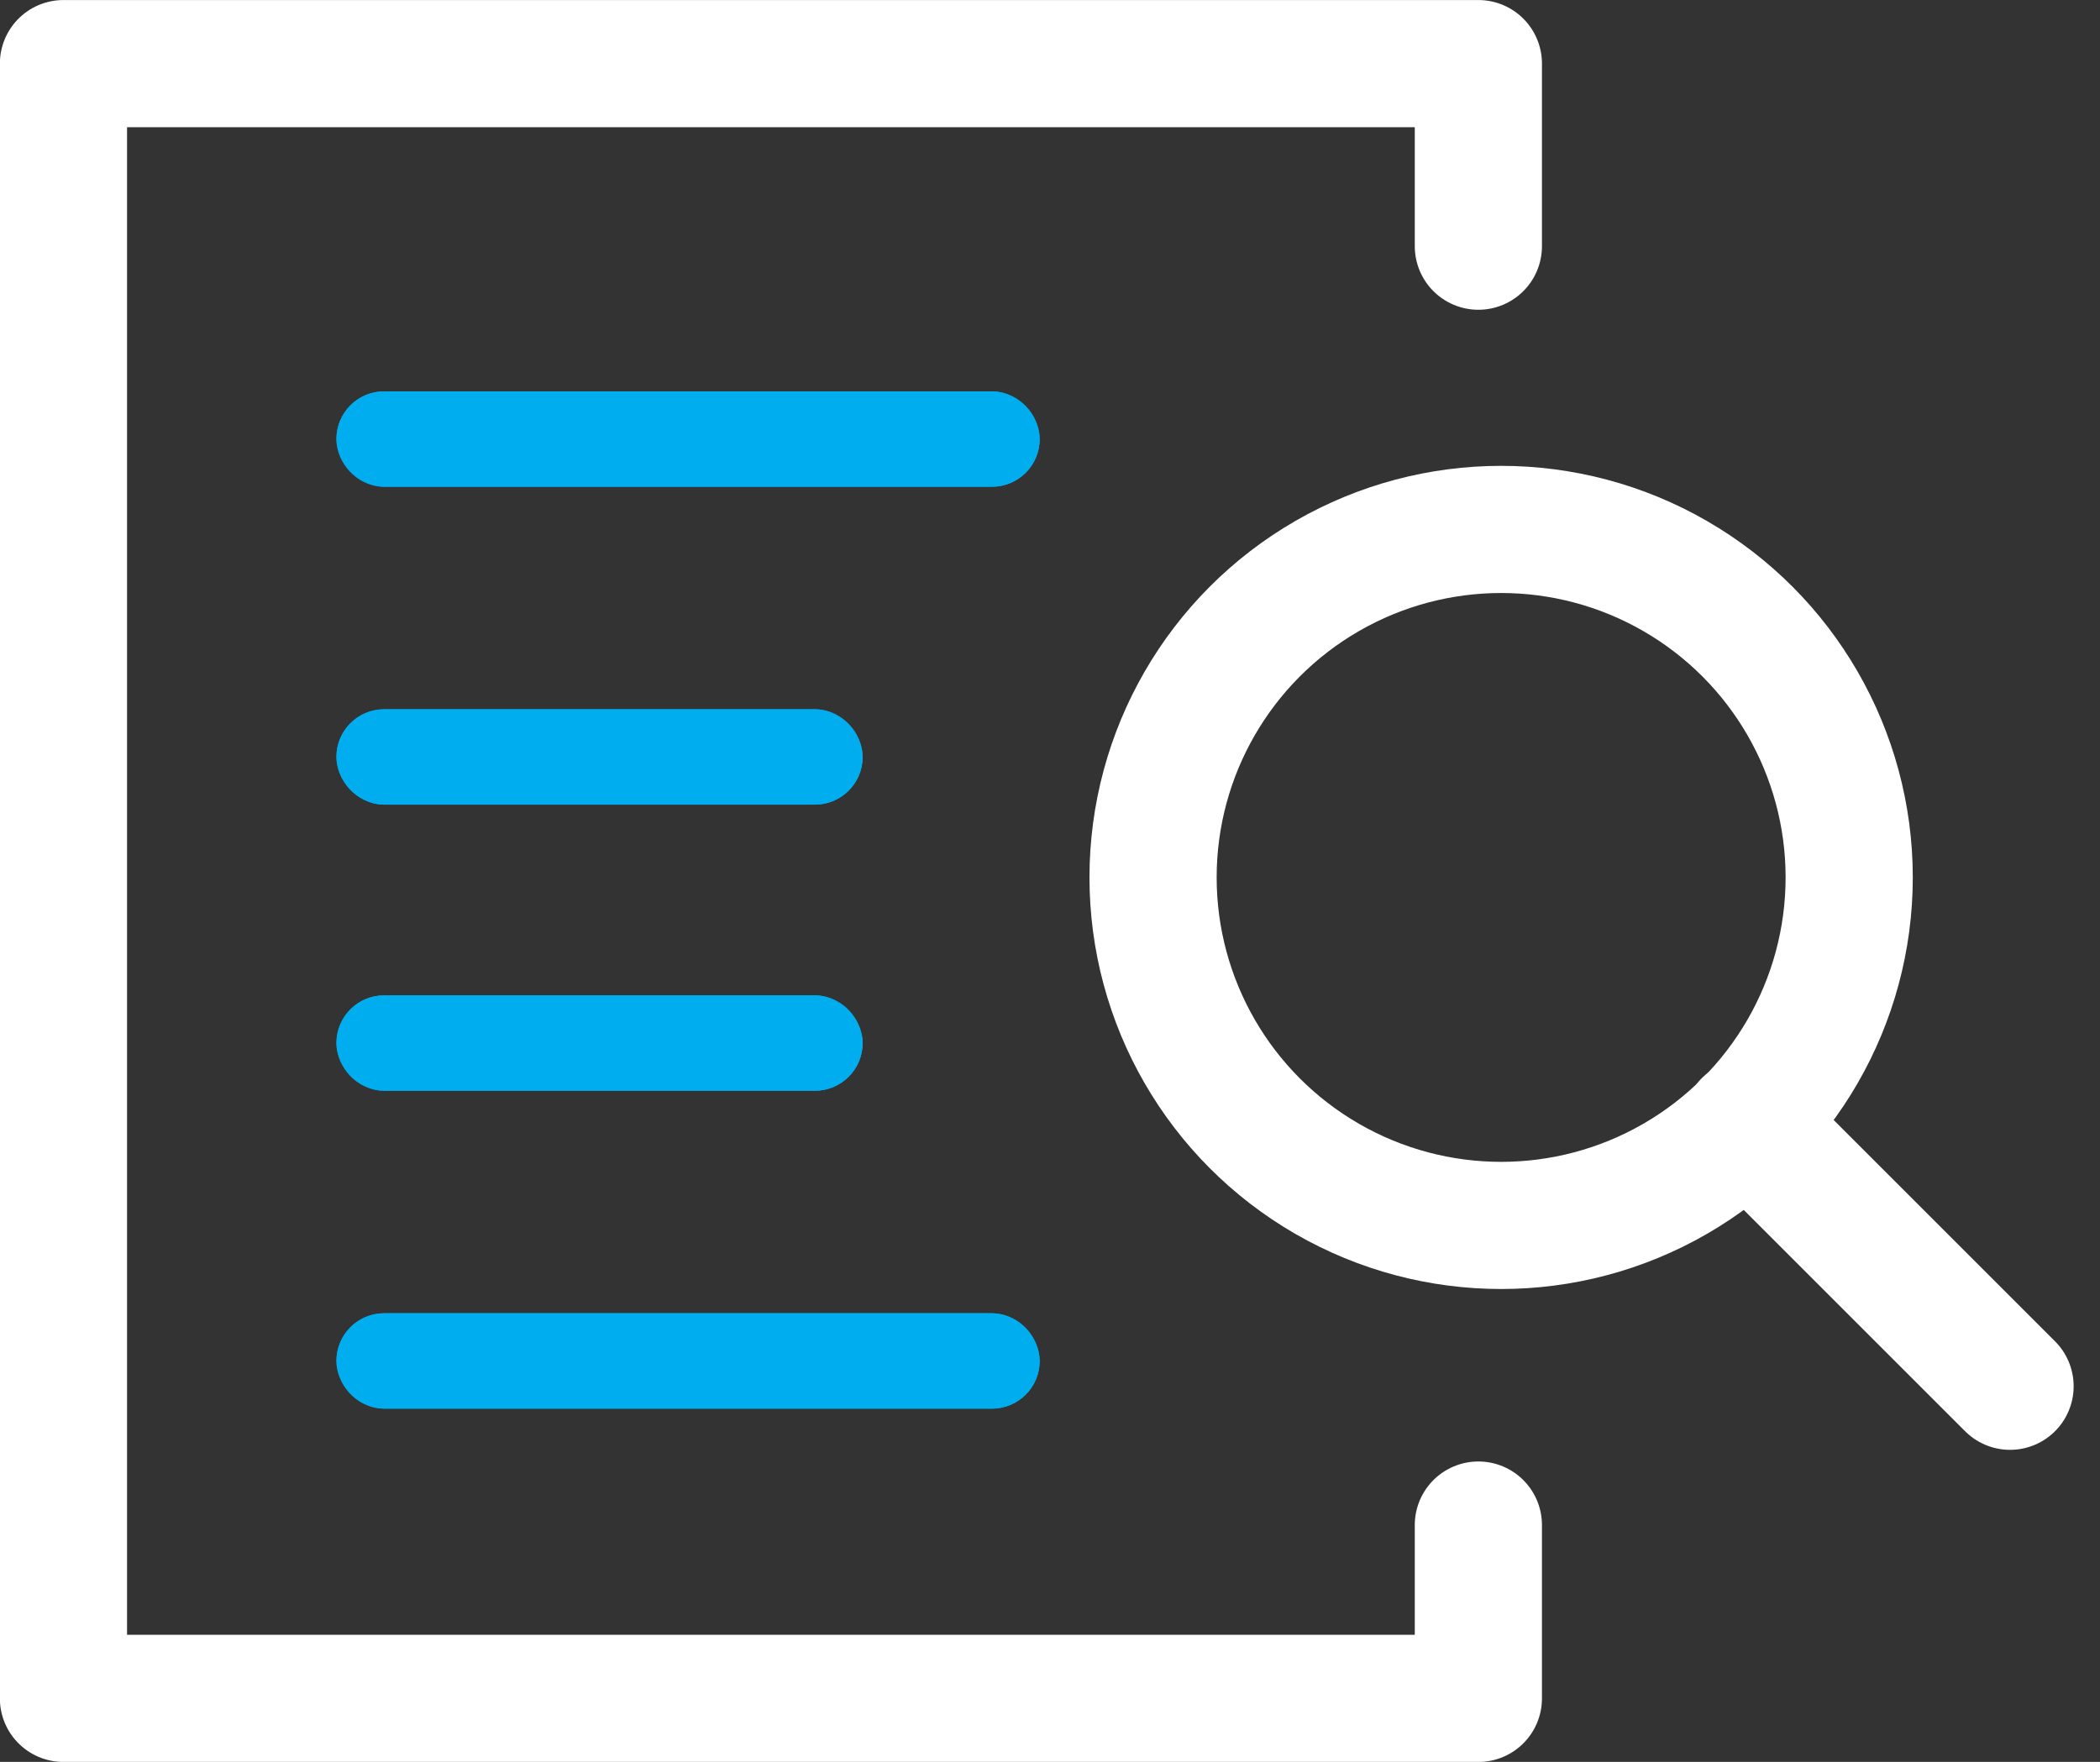 <svg xmlns="http://www.w3.org/2000/svg" width="66.047" height="55.424" viewBox="0 0 66.047 55.424"><rect x="0" y="0" width="66.047" height="55.424" fill="#333333" stroke="none"/><defs><style>.a,.b,.e{fill:none;}.a,.b{stroke:#fff;stroke-linecap:round;stroke-width:4px;}.a{stroke-linejoin:round;}.a,.b,.c{stroke-miterlimit:10;}.c{fill:#00aeef;stroke:#00aeef;stroke-width:2px;}.d{stroke:none;}</style></defs><g transform="translate(-1374.977 -3663.689)"><g transform="translate(-1030.908 1815.745)"><ellipse class="a" cx="10.947" cy="10.947" rx="10.947" ry="10.947" transform="translate(2442.15 1864.598)"/><line class="b" x1="8.279" y1="8.279" transform="translate(2460.824 1883.272)"/><path class="a" d="M2457.666,1855.688v-5.743h-44.5v51.424h44.5v-5.452" transform="translate(-5.285)"/></g><g transform="translate(1393.763 3829.968)"><g transform="translate(-10.93 -158.853)"><g class="c" transform="translate(2.725 4.885)"><rect class="d" width="22.118" height="3" rx="1.5"/><rect class="e" x="1" y="1" width="20.118" height="1" rx="0.5"/></g><g class="c" transform="translate(2.725 14.885)"><rect class="d" width="16.55" height="3" rx="1.5"/><rect class="e" x="1" y="1" width="14.55" height="1" rx="0.5"/></g><g class="c" transform="translate(2.725 23.885)"><rect class="d" width="16.55" height="3" rx="1.5"/><rect class="e" x="1" y="1" width="14.55" height="1" rx="0.5"/></g><g class="c" transform="translate(2.725 33.885)"><rect class="d" width="22.118" height="3" rx="1.5"/><rect class="e" x="1" y="1" width="20.118" height="1" rx="0.5"/></g></g></g></g></svg>